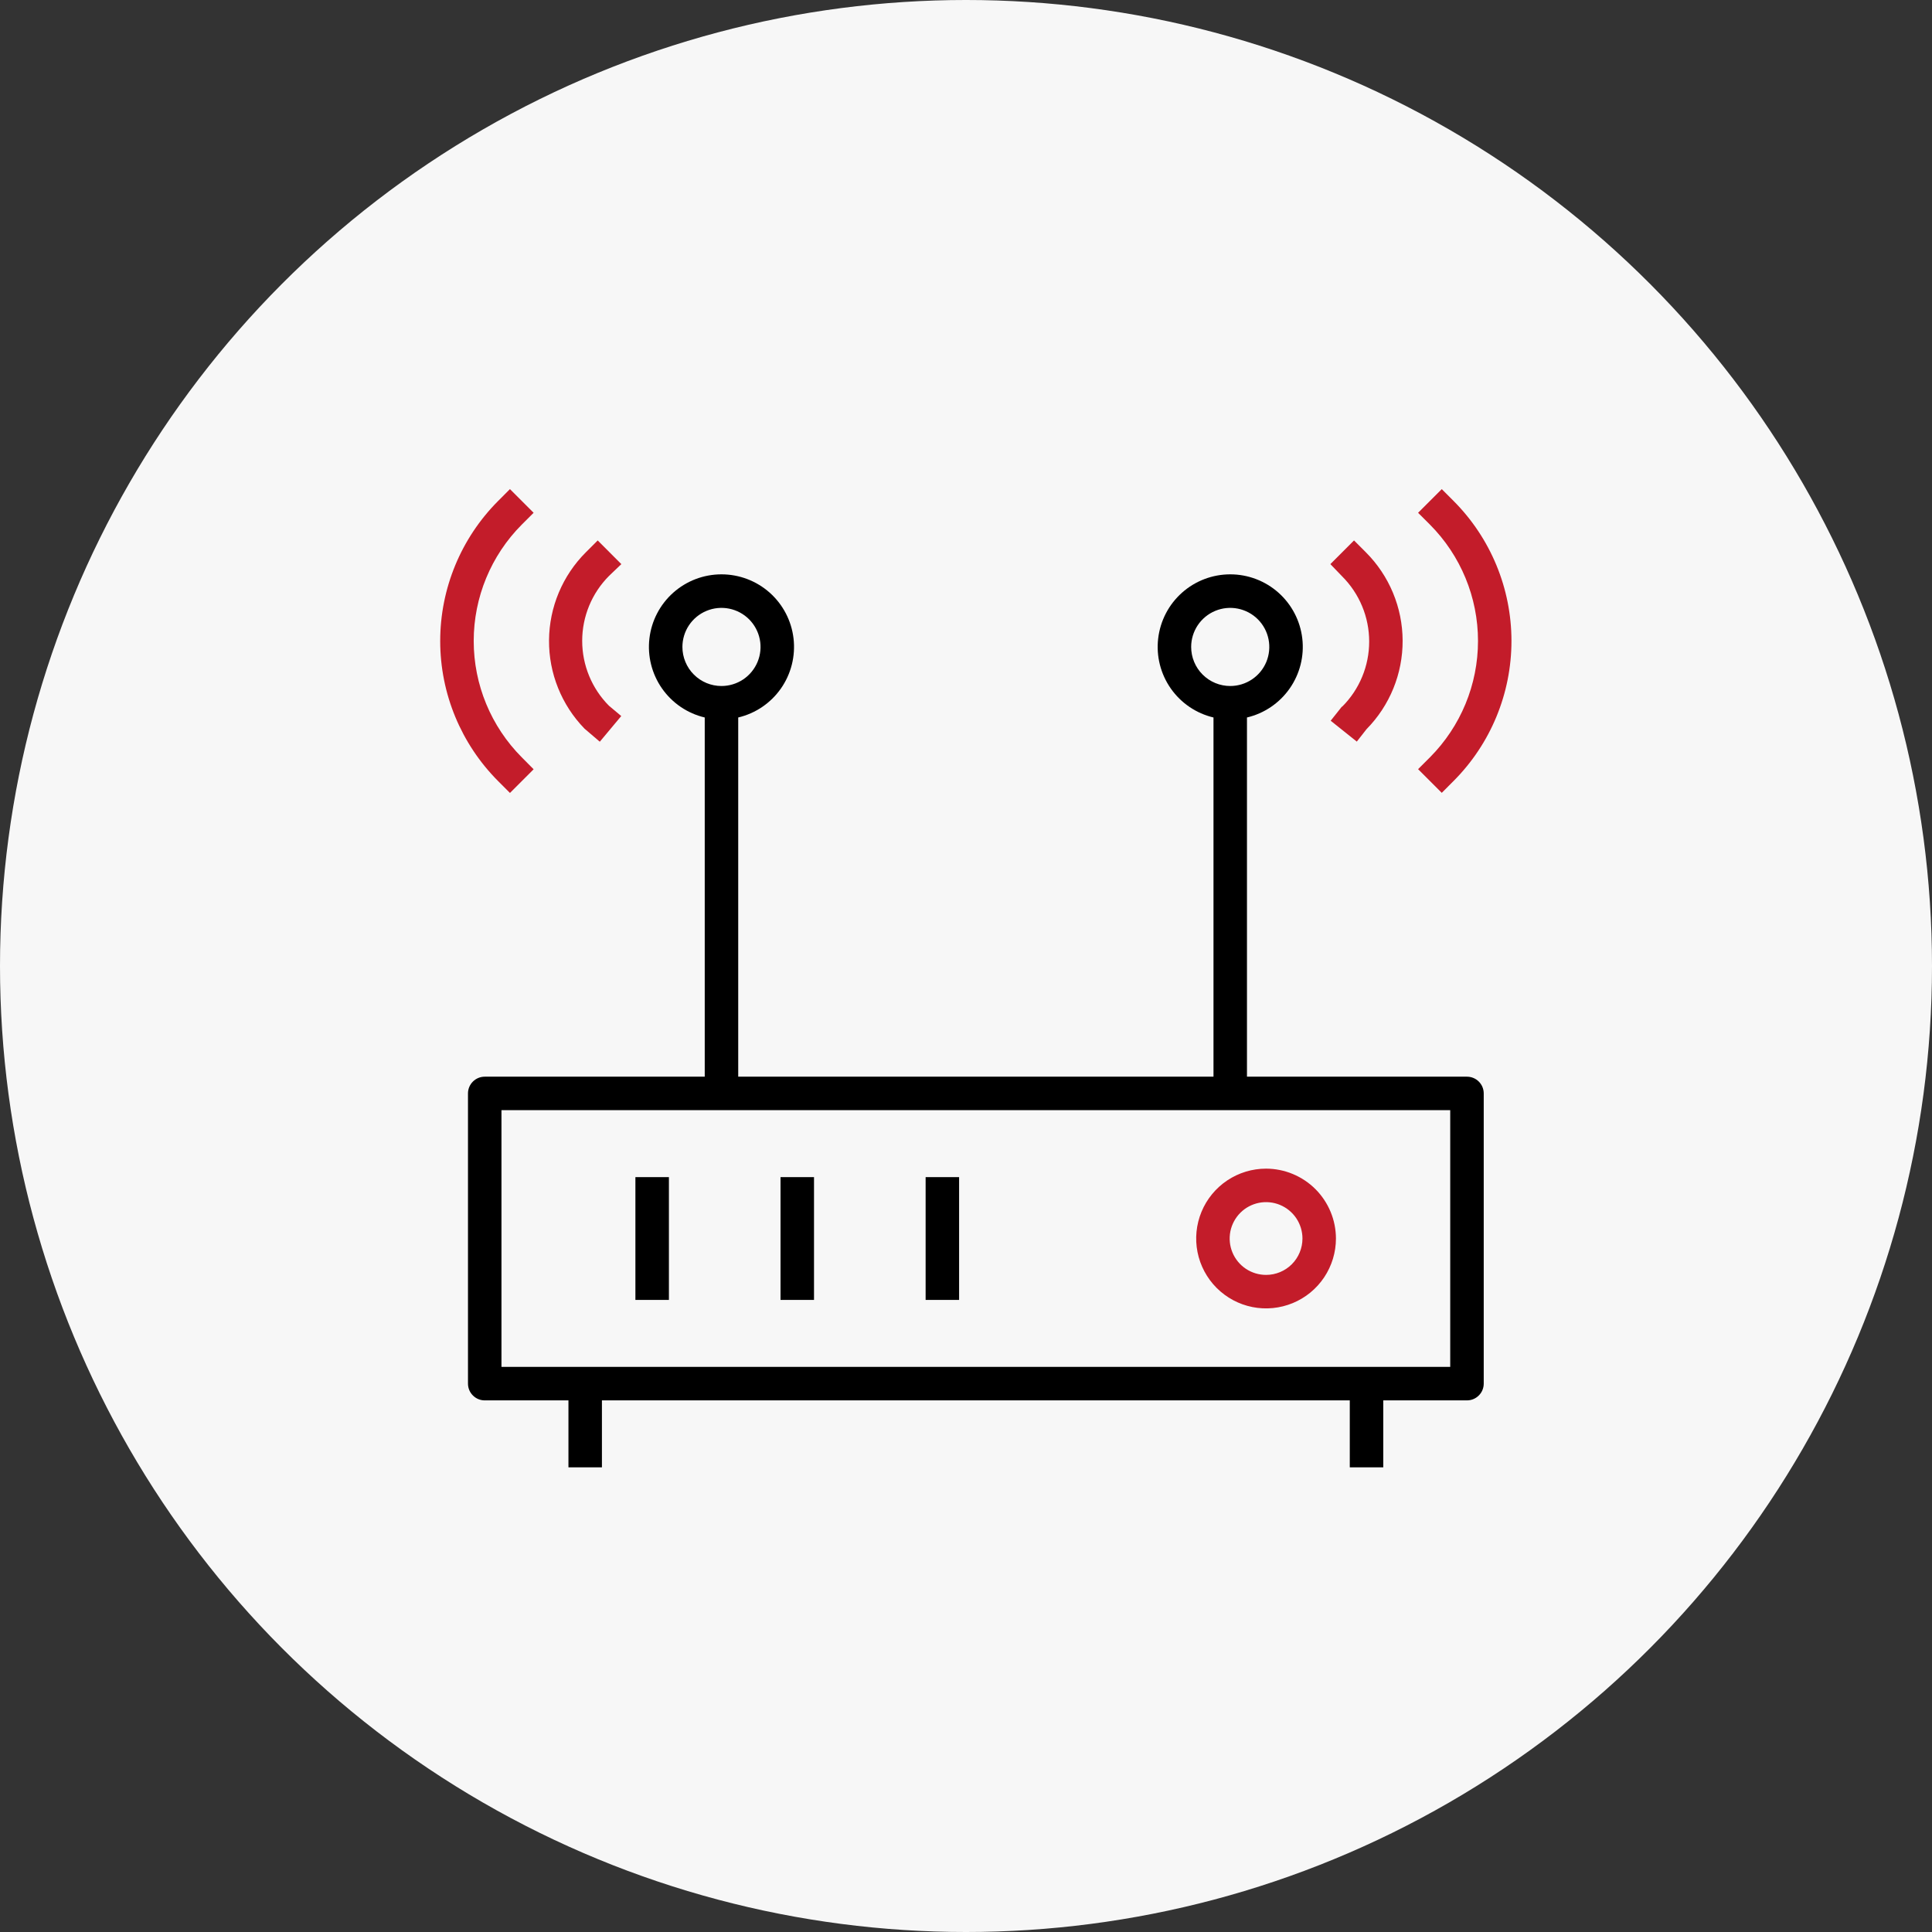 <?xml version="1.0" encoding="UTF-8"?> <svg xmlns="http://www.w3.org/2000/svg" width="79" height="79" viewBox="0 0 79 79" fill="none"><rect x="0" y="0" width="79" height="79" fill="#333333" stroke="none"/> <circle cx="39.5" cy="39.5" r="39.5" fill="#F7F7F7"></circle> <path d="M59.985 57.262C60.167 57.262 60.341 57.19 60.469 57.061C60.598 56.933 60.67 56.759 60.67 56.577V44.71C60.67 44.529 60.598 44.355 60.469 44.226C60.341 44.098 60.167 44.026 59.985 44.026H50.989V29.338C51.697 29.171 52.318 28.749 52.735 28.153C53.152 27.557 53.336 26.829 53.251 26.107C53.167 25.385 52.82 24.719 52.277 24.235C51.734 23.752 51.032 23.485 50.305 23.485C49.578 23.485 48.876 23.752 48.333 24.235C47.789 24.719 47.443 25.385 47.358 26.107C47.273 26.829 47.457 27.557 47.874 28.153C48.291 28.749 48.913 29.171 49.62 29.338V44.026H30.186V29.338C30.893 29.171 31.515 28.749 31.932 28.153C32.349 27.557 32.532 26.829 32.448 26.107C32.364 25.385 32.017 24.719 31.474 24.235C30.93 23.752 30.229 23.485 29.501 23.485C28.774 23.485 28.072 23.752 27.529 24.235C26.986 24.719 26.639 25.385 26.555 26.107C26.47 26.829 26.654 27.557 27.071 28.153C27.488 28.749 28.109 29.171 28.817 29.338V44.026H19.821C19.639 44.026 19.465 44.098 19.337 44.226C19.208 44.355 19.136 44.529 19.136 44.71V56.577C19.136 56.759 19.208 56.933 19.337 57.061C19.465 57.19 19.639 57.262 19.821 57.262H23.244V60H24.613V57.262H55.193V60H56.562V57.262H59.985ZM48.707 26.454C48.707 26.138 48.801 25.829 48.976 25.566C49.152 25.304 49.401 25.099 49.693 24.978C49.985 24.857 50.306 24.825 50.616 24.887C50.926 24.949 51.211 25.101 51.434 25.324C51.658 25.548 51.81 25.832 51.871 26.142C51.933 26.452 51.901 26.773 51.781 27.065C51.66 27.357 51.455 27.606 51.192 27.782C50.929 27.957 50.621 28.051 50.305 28.051C49.881 28.051 49.475 27.883 49.175 27.583C48.876 27.284 48.707 26.877 48.707 26.454ZM27.904 26.454C27.904 26.138 27.998 25.829 28.173 25.566C28.349 25.304 28.598 25.099 28.89 24.978C29.182 24.857 29.503 24.825 29.813 24.887C30.123 24.949 30.407 25.101 30.631 25.324C30.854 25.548 31.006 25.832 31.068 26.142C31.13 26.452 31.098 26.773 30.977 27.065C30.856 27.357 30.651 27.606 30.389 27.782C30.126 27.957 29.817 28.051 29.501 28.051C29.291 28.051 29.084 28.01 28.89 27.93C28.696 27.849 28.52 27.732 28.372 27.583C28.223 27.435 28.106 27.259 28.026 27.065C27.945 26.871 27.904 26.663 27.904 26.454ZM20.505 45.395H59.3V55.892H20.505V45.395Z" fill="black"></path> <path d="M27.352 48.133H25.982V53.154H27.352V48.133Z" fill="black"></path> <path d="M51.77 47.786C51.205 47.786 50.652 47.954 50.182 48.268C49.712 48.582 49.346 49.028 49.13 49.55C48.914 50.072 48.857 50.647 48.967 51.201C49.078 51.755 49.35 52.264 49.749 52.664C50.149 53.063 50.658 53.336 51.212 53.446C51.767 53.556 52.341 53.499 52.863 53.283C53.385 53.067 53.831 52.701 54.145 52.231C54.459 51.761 54.627 51.209 54.627 50.644C54.626 49.886 54.324 49.16 53.789 48.624C53.253 48.089 52.527 47.788 51.77 47.786ZM51.77 52.131C51.475 52.131 51.188 52.044 50.943 51.881C50.698 51.717 50.508 51.485 50.395 51.213C50.282 50.941 50.253 50.642 50.31 50.353C50.368 50.065 50.51 49.8 50.718 49.591C50.926 49.383 51.191 49.242 51.479 49.184C51.768 49.127 52.067 49.156 52.339 49.269C52.611 49.382 52.843 49.572 53.007 49.817C53.17 50.062 53.258 50.349 53.258 50.644C53.258 51.038 53.101 51.417 52.822 51.696C52.543 51.975 52.164 52.131 51.77 52.131Z" fill="#C31C2A"></path> <path d="M33.285 48.133H31.916V53.154H33.285V48.133Z" fill="black"></path> <path d="M39.218 48.133H37.849V53.154H39.218V48.133Z" fill="black"></path> <path d="M54.869 28.895L54.412 29.471L55.48 30.324L55.877 29.817C56.828 28.852 57.359 27.55 57.354 26.195C57.349 24.84 56.808 23.541 55.85 22.583L55.366 22.099L54.399 23.067L54.882 23.569C55.232 23.919 55.51 24.334 55.699 24.791C55.889 25.248 55.986 25.738 55.986 26.232C55.986 26.727 55.889 27.217 55.699 27.674C55.51 28.131 55.232 28.546 54.882 28.895H54.869Z" fill="#C31C2A"></path> <path d="M59.437 20.484L58.954 20L57.986 20.968L58.47 21.451C59.729 22.715 60.436 24.426 60.436 26.209C60.436 27.993 59.729 29.704 58.47 30.968L57.986 31.451L58.954 32.419L59.437 31.935C60.953 30.415 61.804 28.356 61.804 26.209C61.804 24.063 60.953 22.004 59.437 20.484Z" fill="#C31C2A"></path> <path d="M25.407 23.067L24.44 22.099L23.956 22.583C23.001 23.537 22.46 24.828 22.45 26.178C22.439 27.527 22.961 28.827 23.901 29.795L24.526 30.329L25.403 29.279L24.901 28.859C24.2 28.154 23.806 27.199 23.806 26.205C23.806 25.21 24.2 24.256 24.901 23.551L25.407 23.067Z" fill="#C31C2A"></path> <path d="M20.852 32.424L21.82 31.456L21.336 30.968C20.077 29.704 19.37 27.993 19.37 26.209C19.37 24.426 20.077 22.715 21.336 21.451L21.82 20.968L20.852 20L20.369 20.484C18.852 22.004 18 24.064 18 26.212C18 28.359 18.852 30.419 20.369 31.94L20.852 32.424Z" fill="#C31C2A"></path> </svg> 